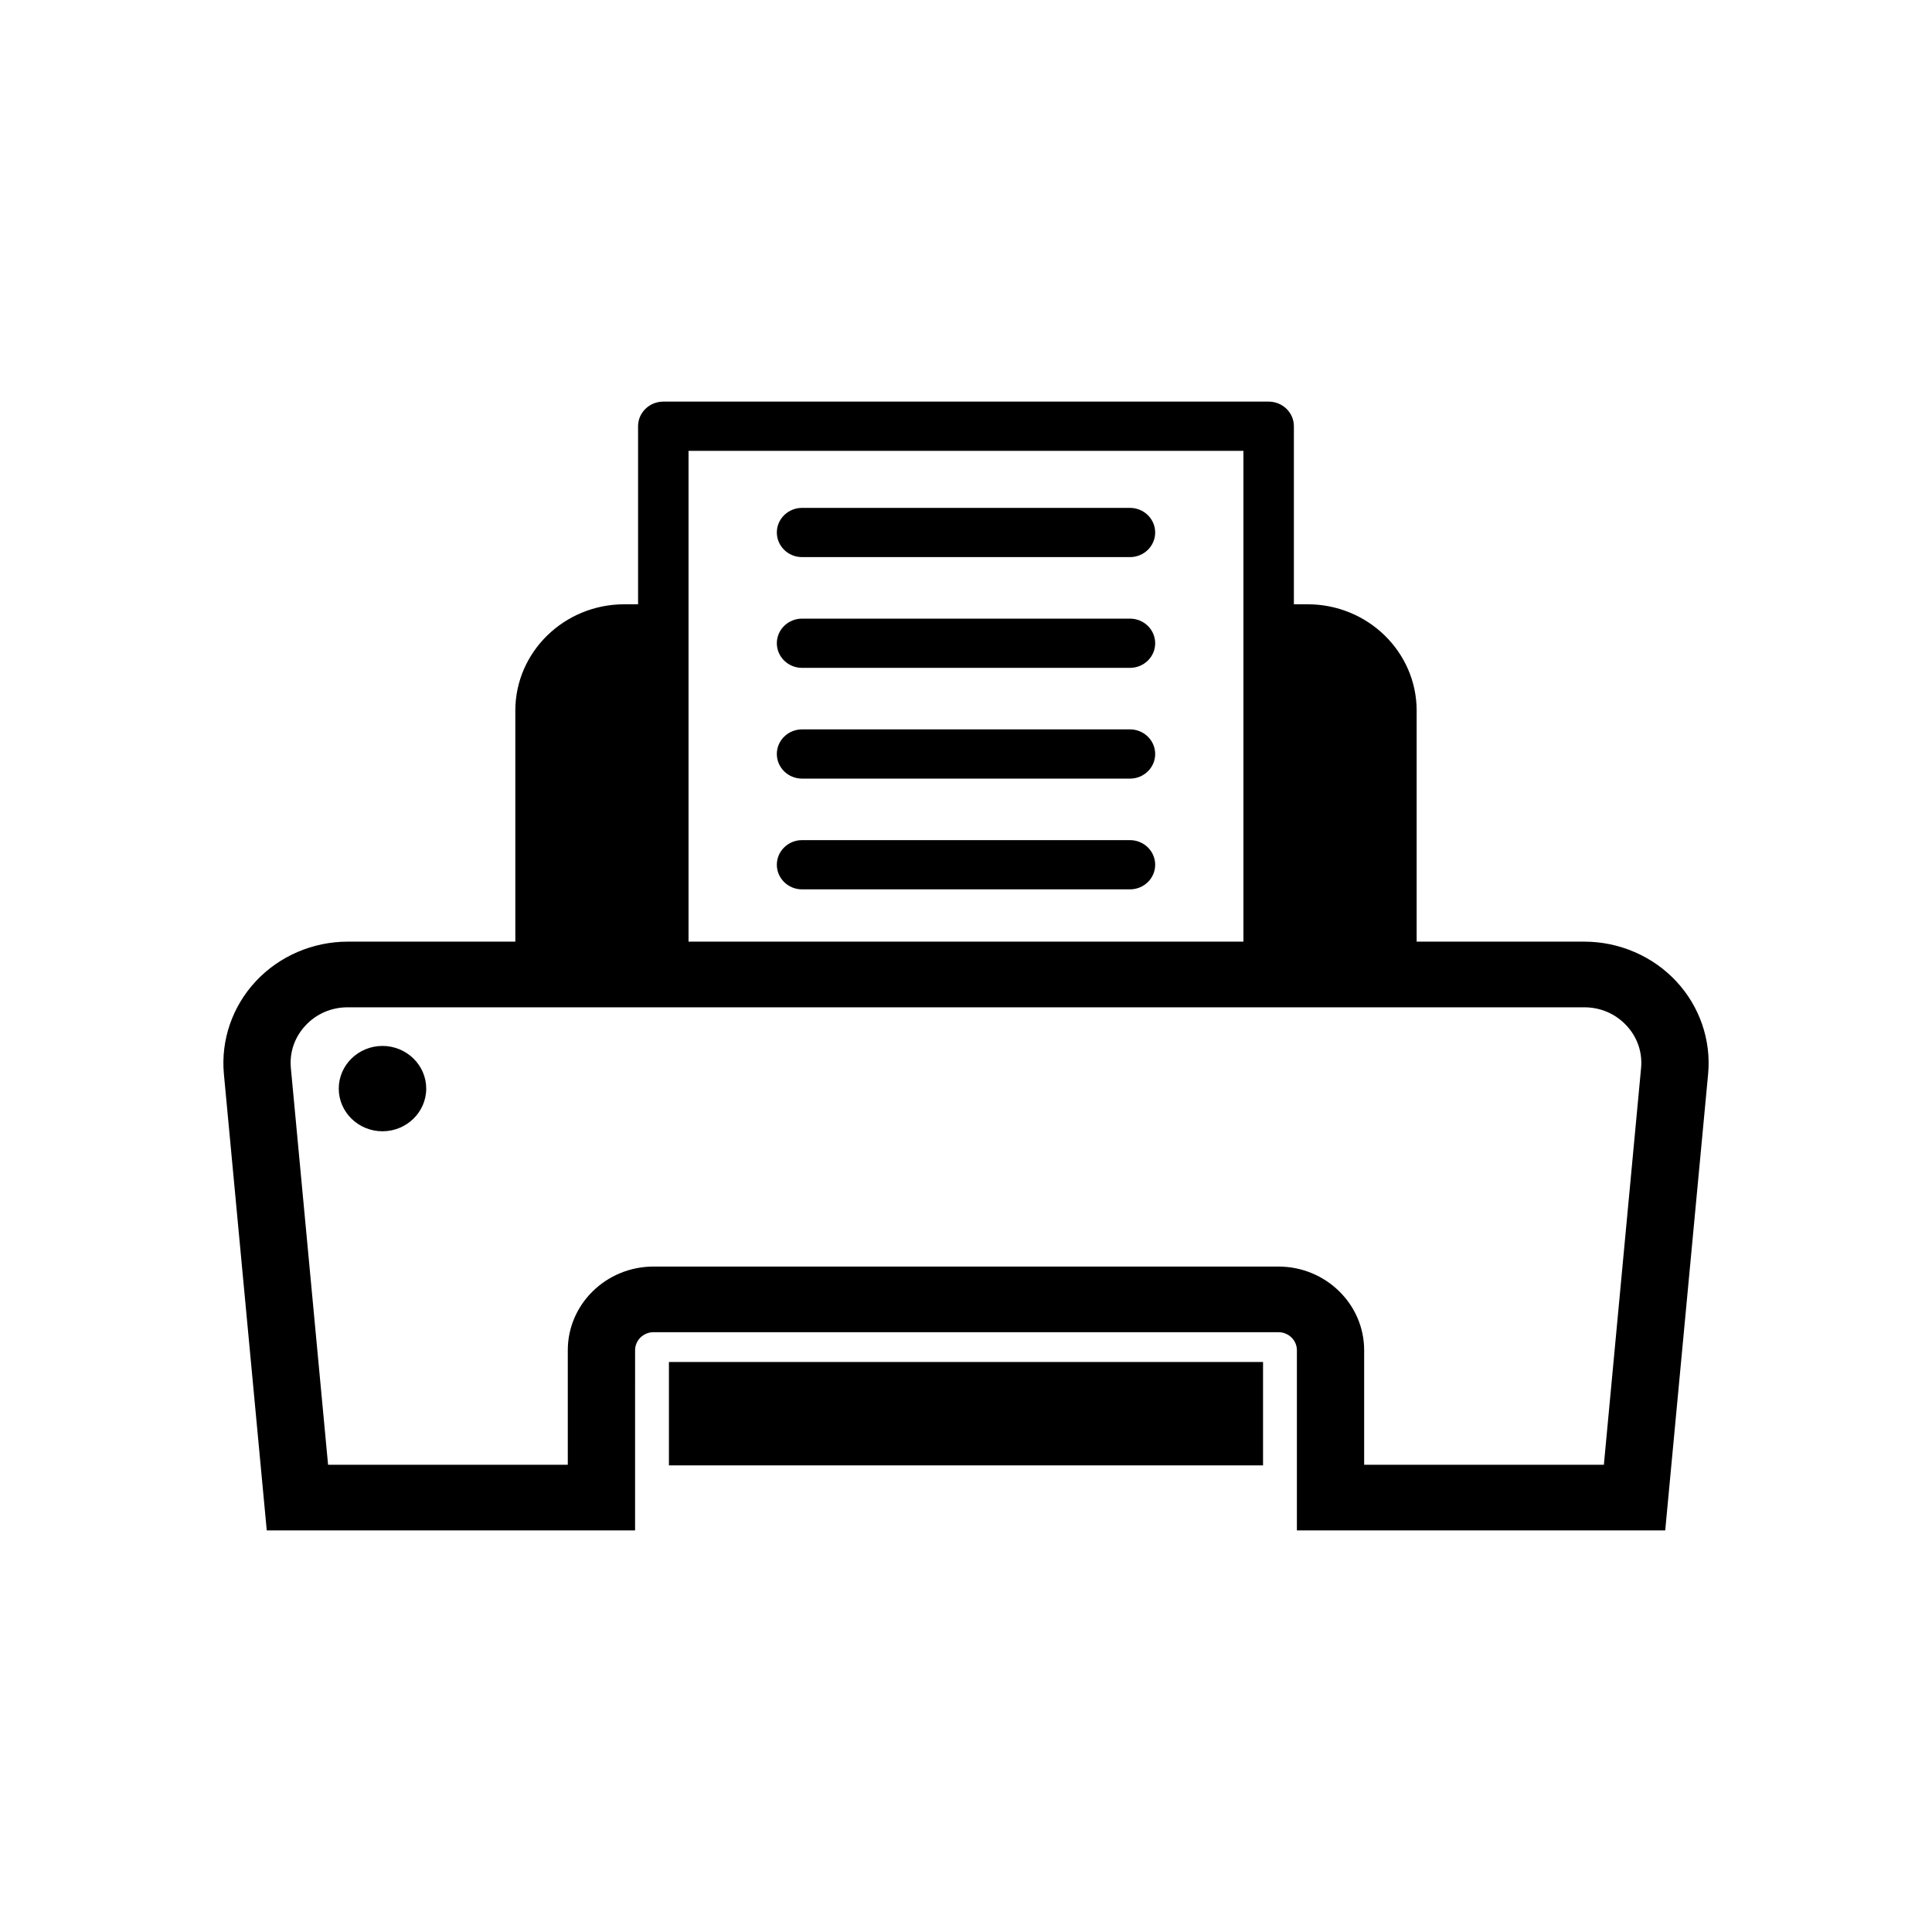 <?xml version="1.0" encoding="UTF-8"?>
<!-- Uploaded to: SVG Find, www.svgrepo.com, Generator: SVG Find Mixer Tools -->
<svg fill="#000000" width="800px" height="800px" version="1.1" viewBox="144 144 512 512" xmlns="http://www.w3.org/2000/svg">
 <g>
  <path d="m585.3 549.57h-97.609v-47.746c0-2.633-2.203-4.781-4.898-4.781h-165.59c-2.699 0-4.898 2.148-4.898 4.781l-0.004 47.746h-97.609l-11.359-120.95c-0.836-8.977 2.246-17.938 8.477-24.594 6.223-6.66 15.102-10.48 24.336-10.48h327.71c9.234 0 18.113 3.82 24.336 10.48 6.231 6.66 9.312 15.617 8.477 24.594zm-79.785-17.391h63.527l9.859-105.13c0.391-4.18-0.984-8.195-3.891-11.297-2.898-3.102-6.867-4.809-11.168-4.809h-327.7c-4.301 0-8.27 1.707-11.168 4.809-2.906 3.102-4.281 7.117-3.891 11.297l9.859 105.13h63.527v-30.352c0-12.23 10.191-22.176 22.727-22.176h165.59c12.531 0 22.727 9.945 22.727 22.176z"/>
  <path d="m325.73 509.3h148.54v18.699h-148.54z"/>
  <path d="m478.72 532.34h-157.45v-27.398h157.45zm-148.54-8.695h139.62v-10.004h-139.62z"/>
  <path d="m480.21 407.84h-160.43c-3.691 0-6.684-2.922-6.684-6.523v-144.36c0-3.602 2.996-6.523 6.684-6.523h160.43c3.691 0 6.684 2.922 6.684 6.523v144.37c0 3.602-2.992 6.519-6.684 6.519zm-153.74-13.043h147.05v-131.32h-147.05z"/>
  <path d="m285.03 402.25v-69.918c0-13.219 10.875-23.828 24.422-23.828h10.34v92.82z"/>
  <path d="m285.02 406.59c-1.156 0-2.273-0.441-3.106-1.23-0.863-0.816-1.348-1.945-1.348-3.117v-69.922c0-15.543 12.949-28.18 28.879-28.18h10.34c2.465 0 4.457 1.945 4.457 4.348v92.824c0 2.352-1.922 4.281-4.336 4.348l-34.766 0.93h-0.121zm24.422-93.75c-11.012 0-19.965 8.738-19.965 19.48v65.453l25.852-0.688v-84.246z"/>
  <path d="m480.21 401.32v-92.82h10.34c13.547 0 24.422 10.609 24.422 23.828v69.918z"/>
  <path d="m514.97 406.59h-0.121l-34.762-0.926c-2.41-0.066-4.336-1.996-4.336-4.348v-92.824c0-2.402 1.992-4.348 4.457-4.348h10.34c15.926 0 28.879 12.637 28.879 28.18v69.922c0 1.172-0.488 2.301-1.348 3.117-0.836 0.785-1.953 1.227-3.109 1.227zm-30.305-9.504 25.852 0.688v-65.453c0-10.742-8.957-19.48-19.965-19.48h-5.883z"/>
  <path d="m250.27 432.49c0 6.383-9.809 6.383-9.809 0 0-6.383 9.809-6.383 9.809 0"/>
  <path d="m245.36 443.8c-6.387 0-11.586-5.07-11.586-11.305s5.195-11.312 11.586-11.312c6.387 0 11.594 5.078 11.594 11.312s-5.207 11.305-11.594 11.305zm0-13.047c-0.977 0-1.777 0.781-1.777 1.742-0.008 1.902 3.551 1.887 3.559 0 0-0.961-0.801-1.742-1.781-1.742z"/>
  <path d="m443.45 291.64h-86.895c-3.691 0-6.684-2.922-6.684-6.523 0-3.602 2.992-6.523 6.684-6.523h86.895c3.691 0 6.684 2.922 6.684 6.523 0.004 3.602-2.992 6.523-6.684 6.523z"/>
  <path d="m443.45 320.99h-86.895c-3.691 0-6.684-2.922-6.684-6.523 0-3.602 2.992-6.523 6.684-6.523h86.895c3.691 0 6.684 2.922 6.684 6.523 0.004 3.602-2.992 6.523-6.684 6.523z"/>
  <path d="m443.45 350.34h-86.895c-3.691 0-6.684-2.922-6.684-6.523s2.992-6.523 6.684-6.523h86.895c3.691 0 6.684 2.922 6.684 6.523 0.004 3.606-2.992 6.523-6.684 6.523z"/>
  <path d="m443.45 379.69h-86.895c-3.691 0-6.684-2.922-6.684-6.523 0-3.602 2.992-6.523 6.684-6.523h86.895c3.691 0 6.684 2.922 6.684 6.523 0.004 3.602-2.992 6.523-6.684 6.523z"/>
 </g>
</svg>
